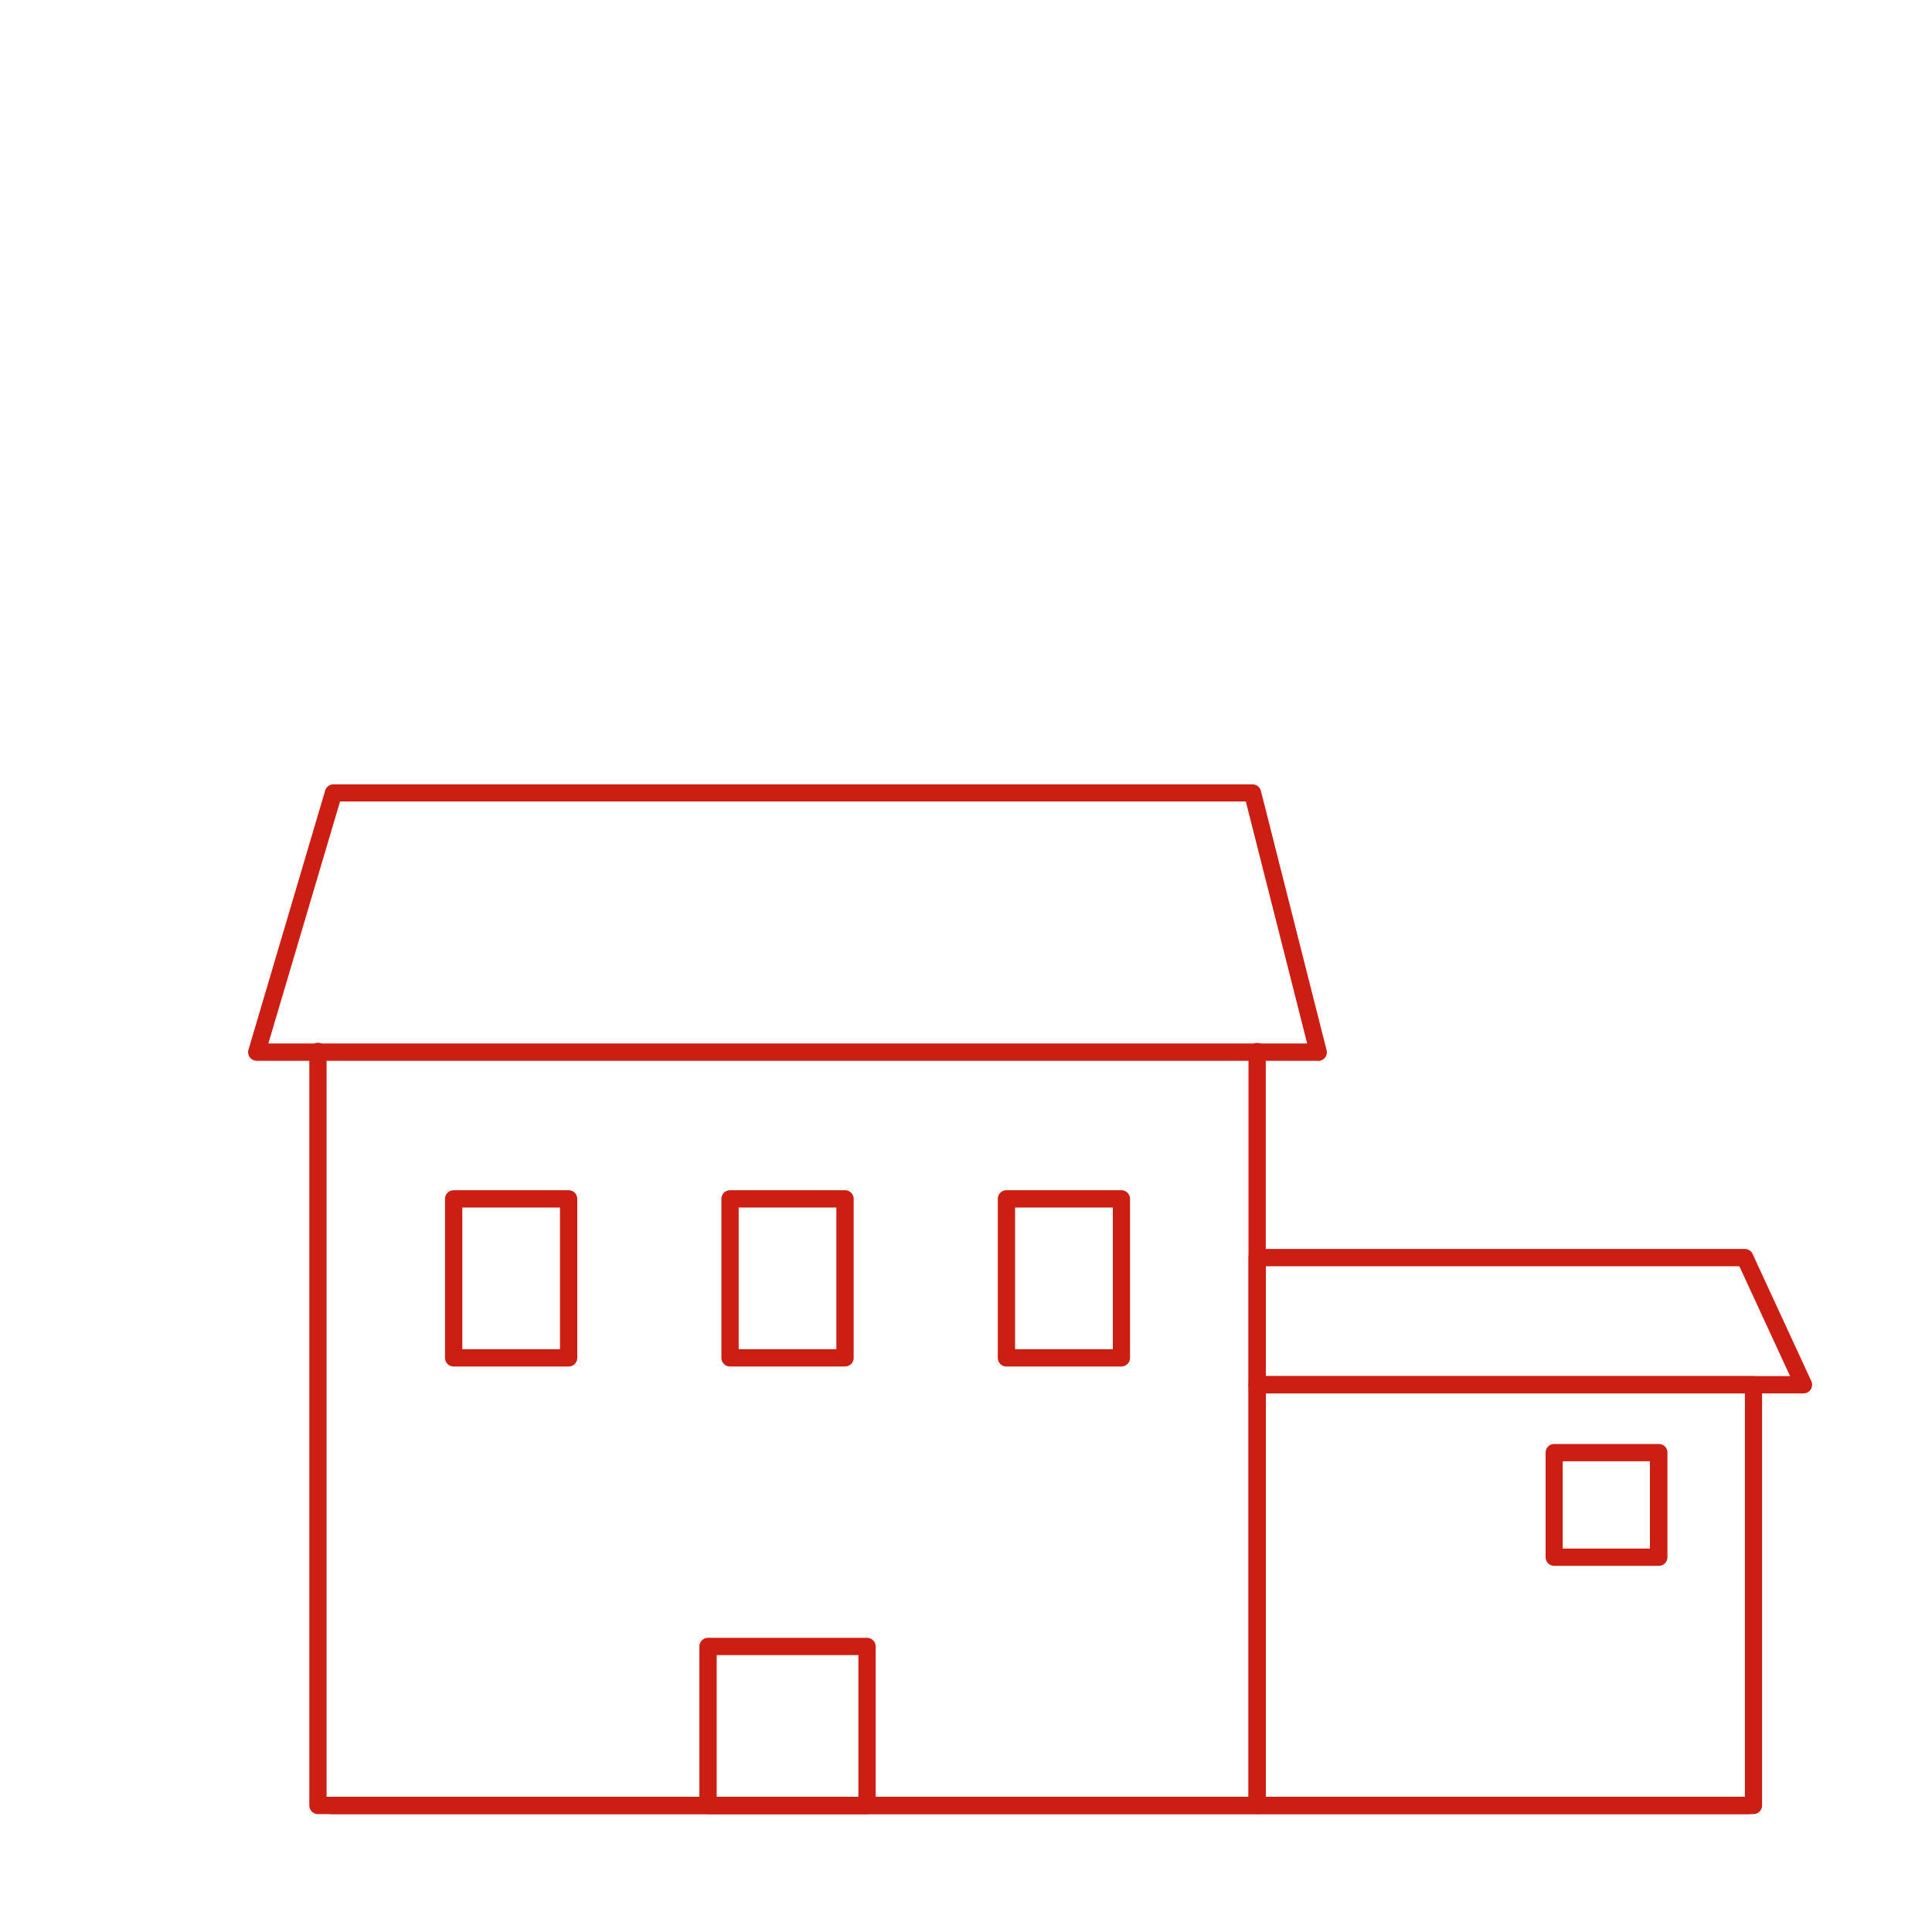 <svg id="Ebene_1" data-name="Ebene 1" xmlns="http://www.w3.org/2000/svg" viewBox="0 0 500 500"><defs><style>.cls-1{fill:#cd1e14;}</style></defs><title>2020-02_Wertermittlung_</title><path class="cls-1" d="M452.42,469.49H85.8a2.24,2.24,0,0,1,0-4.48H452.42a2.24,2.24,0,0,1,0,4.48Z"/><path class="cls-1" d="M325.34,469.49H82.28a2.24,2.24,0,0,1-2.23-2.24v-195a2.24,2.24,0,1,1,4.47,0V465H323.11V272.29a2.24,2.24,0,1,1,4.47,0v195A2.24,2.24,0,0,1,325.34,469.49Z"/><path class="cls-1" d="M341.17,274.53H66.46a2.23,2.23,0,0,1-2.15-2.87l19.85-67.1A2.23,2.23,0,0,1,86.3,203H324.16a2.23,2.23,0,0,1,2.16,1.68l17,67.1a2.24,2.24,0,0,1-2.17,2.79ZM69.45,270.05H338.29l-15.87-62.62H88Z"/><path class="cls-1" d="M224.38,469.49H183.24a2.24,2.24,0,0,1-2.24-2.24V426.11a2.24,2.24,0,0,1,2.24-2.24h41.14a2.24,2.24,0,0,1,2.24,2.24v41.14A2.24,2.24,0,0,1,224.38,469.49ZM185.48,465h36.67V428.34H185.48Z"/><path class="cls-1" d="M429.26,405.24H402.2A2.24,2.24,0,0,1,400,403V375.94a2.24,2.24,0,0,1,2.24-2.24h27.06a2.23,2.23,0,0,1,2.23,2.24V403A2.23,2.23,0,0,1,429.26,405.24Zm-24.83-4.48H427V378.18H404.43Z"/><path class="cls-1" d="M147.16,353.65H117.41a2.24,2.24,0,0,1-2.24-2.24V310.27a2.24,2.24,0,0,1,2.24-2.24h29.75a2.24,2.24,0,0,1,2.24,2.24v41.14A2.24,2.24,0,0,1,147.16,353.65Zm-27.51-4.48h25.27V312.51H119.65Z"/><path class="cls-1" d="M218.69,353.65H188.94a2.24,2.24,0,0,1-2.24-2.24V310.27a2.24,2.24,0,0,1,2.24-2.24h29.75a2.24,2.24,0,0,1,2.24,2.24v41.14A2.24,2.24,0,0,1,218.69,353.65Zm-27.52-4.48h25.28V312.51H191.17Z"/><path class="cls-1" d="M290.21,353.65H260.46a2.23,2.23,0,0,1-2.23-2.24V310.27a2.23,2.23,0,0,1,2.23-2.24h29.75a2.24,2.24,0,0,1,2.24,2.24v41.14A2.24,2.24,0,0,1,290.21,353.65Zm-27.51-4.48H288V312.51H262.7Z"/><path class="cls-1" d="M453.79,469.49H325.34a2.24,2.24,0,0,1-2.23-2.24V358.38a2.23,2.23,0,0,1,2.23-2.24H453.79a2.23,2.23,0,0,1,2.23,2.24V467.25A2.24,2.24,0,0,1,453.79,469.49ZM327.58,465h124V360.61h-124Z"/><path class="cls-1" d="M466.76,360.61H325.34a2.23,2.23,0,0,1-2.23-2.23V325.46a2.23,2.23,0,0,1,2.23-2.24H451.57a2.24,2.24,0,0,1,2,1.3l15.2,32.92a2.24,2.24,0,0,1-2,3.17Zm-139.18-4.47H463.27L450.14,327.7H327.58Z"/></svg>